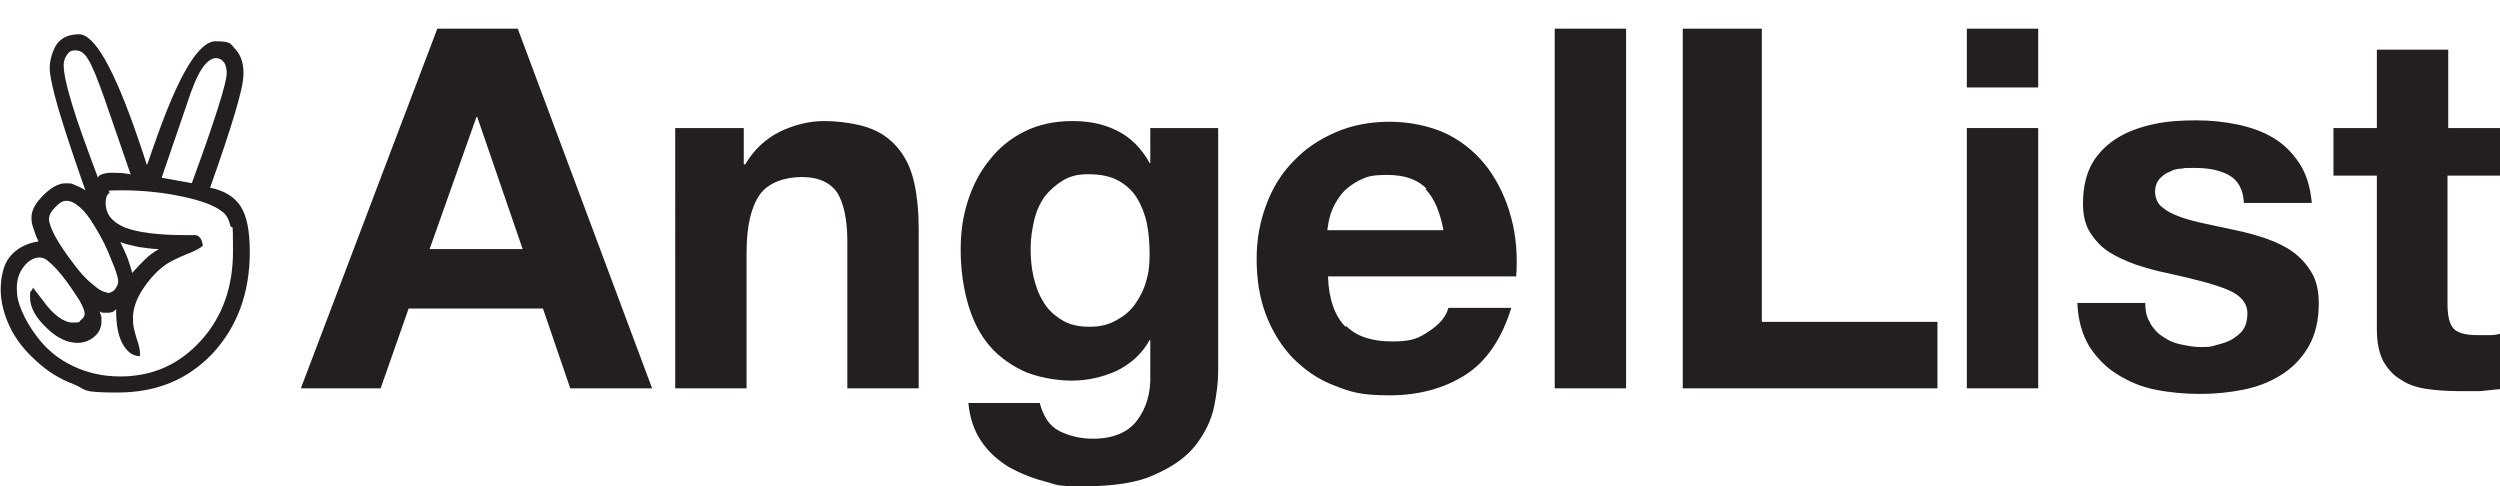 <?xml version="1.0" encoding="UTF-8"?>
<svg id="Layer_1" xmlns="http://www.w3.org/2000/svg" version="1.1" viewBox="0 0 357.3 69.5">
  <!-- Generator: Adobe Illustrator 29.1.0, SVG Export Plug-In . SVG Version: 2.1.0 Build 142)  -->
  <defs>
    <style>
      .st0 {
        fill: #231f20;
      }
    </style>
  </defs>
  <g>
    <path class="st0" d="M74,4.1l19.2,51.4h-11.7l-3.9-11.4h-19.2l-4,11.4h-11.4L62.5,4.1h11.6ZM74.7,35.6l-6.5-18.9h-.1l-6.7,18.9h13.3Z"/>
    <path class="st0" d="M106.3,18.3v5.2h.2c1.3-2.2,3-3.7,5-4.7,2.1-1,4.2-1.5,6.3-1.5s5,.4,6.7,1.1c1.8.7,3.1,1.8,4.1,3.1,1,1.3,1.7,2.9,2.1,4.8.4,1.9.6,4,.6,6.3v22.9h-10.2v-21c0-3.1-.5-5.4-1.4-6.9-1-1.5-2.7-2.3-5.1-2.3s-4.8.8-6,2.5c-1.2,1.7-1.9,4.4-1.9,8.2v19.5h-10.2V18.3h9.7Z"/>
    <path class="st0" d="M173.5,58.2c-.4,1.9-1.3,3.7-2.6,5.4-1.3,1.7-3.3,3.1-5.8,4.2-2.5,1.2-6,1.7-10.2,1.7s-3.7-.2-5.6-.7c-1.9-.5-3.6-1.2-5.2-2.1-1.6-1-2.9-2.2-3.9-3.7-1-1.5-1.6-3.3-1.8-5.4h10.2c.5,1.9,1.4,3.3,2.8,4,1.4.7,3,1.1,4.8,1.1,2.9,0,5-.9,6.3-2.6,1.3-1.7,2-3.9,1.9-6.6v-4.9h-.1c-1.1,2-2.7,3.4-4.7,4.4-2,.9-4.2,1.4-6.4,1.4s-5.2-.5-7.2-1.5c-2-1-3.7-2.3-5-4-1.3-1.7-2.2-3.7-2.8-6-.6-2.3-.9-4.7-.9-7.2s.3-4.7,1-6.9c.7-2.2,1.7-4.2,3.1-5.9,1.3-1.7,3-3.1,5-4.1,2-1,4.3-1.5,6.9-1.5s4.6.5,6.4,1.4c1.8.9,3.4,2.4,4.6,4.6h.1v-5h9.7v34.8c0,1.5-.2,3.2-.6,5.1ZM159.5,45.8c1.1-.6,2-1.3,2.7-2.3.7-1,1.3-2.1,1.6-3.3.4-1.2.5-2.5.5-3.9s-.1-3-.4-4.4c-.3-1.4-.8-2.6-1.4-3.6-.7-1.1-1.6-1.9-2.7-2.5-1.1-.6-2.5-.9-4.2-.9s-2.7.3-3.7.9c-1,.6-1.9,1.4-2.6,2.3-.7,1-1.2,2.1-1.5,3.4-.3,1.3-.5,2.6-.5,4s.1,2.7.4,4c.3,1.3.7,2.5,1.4,3.6.6,1.1,1.5,1.9,2.6,2.6,1.1.7,2.4,1,4,1s2.7-.3,3.8-.9Z"/>
    <path class="st0" d="M192.4,46.6c1.5,1.5,3.7,2.2,6.6,2.2s3.8-.5,5.3-1.5c1.5-1,2.4-2.1,2.7-3.3h9c-1.4,4.5-3.6,7.7-6.6,9.6-3,1.9-6.6,2.9-10.8,2.9s-5.6-.5-7.9-1.4c-2.4-.9-4.3-2.3-6-4-1.6-1.7-2.9-3.8-3.8-6.2-.9-2.4-1.3-5-1.3-7.9s.5-5.4,1.4-7.8c.9-2.4,2.2-4.5,3.9-6.2,1.7-1.8,3.7-3.1,6-4.1,2.3-1,4.9-1.5,7.7-1.5s5.9.6,8.3,1.8c2.4,1.2,4.3,2.9,5.8,4.9,1.5,2.1,2.6,4.4,3.3,7.1.7,2.6.9,5.4.7,8.3h-26.9c.1,3.3,1,5.7,2.5,7.2ZM203.9,27c-1.2-1.3-3.1-2-5.6-2s-3,.3-4.1.8c-1.1.6-1.9,1.2-2.6,2.1-.6.8-1.1,1.7-1.4,2.6-.3.9-.4,1.7-.5,2.4h16.6c-.5-2.6-1.3-4.6-2.6-5.9Z"/>
    <path class="st0" d="M232.4,4.1v51.4h-10.2V4.1h10.2Z"/>
    <path class="st0" d="M251.8,4.1v41.9h25.1v9.5h-36.4V4.1h11.3Z"/>
    <path class="st0" d="M281.1,12.5V4.1h10.2v8.4h-10.2ZM291.3,18.3v37.2h-10.2V18.3h10.2Z"/>
    <path class="st0" d="M307.3,46.2c.5.8,1,1.4,1.8,1.9.7.5,1.5.9,2.5,1.1.9.2,1.9.4,2.9.4s1.5,0,2.3-.3c.8-.2,1.5-.4,2.2-.8.6-.4,1.2-.8,1.6-1.4.4-.6.6-1.4.6-2.3,0-1.5-1-2.7-3.1-3.5-2-.8-4.9-1.5-8.5-2.3-1.5-.3-2.9-.7-4.4-1.2-1.4-.5-2.7-1.1-3.8-1.8-1.1-.7-2-1.7-2.7-2.8-.7-1.1-1-2.5-1-4.1,0-2.4.5-4.4,1.4-5.9.9-1.5,2.2-2.7,3.7-3.6,1.5-.9,3.3-1.5,5.2-1.9s3.9-.5,5.9-.5,4,.2,5.9.6c1.9.4,3.6,1,5.1,1.9,1.5.9,2.7,2.1,3.7,3.6,1,1.5,1.6,3.4,1.8,5.7h-9.7c-.1-2-.9-3.3-2.2-4-1.3-.7-2.9-1-4.8-1s-1.2,0-1.9.1c-.7,0-1.3.2-1.8.5-.6.2-1,.6-1.4,1-.4.5-.6,1.1-.6,1.8s.3,1.7,1,2.2c.7.6,1.5,1,2.6,1.4,1.1.4,2.3.7,3.7,1,1.4.3,2.8.6,4.2.9,1.5.3,2.9.7,4.4,1.2,1.4.5,2.7,1.1,3.8,1.9,1.1.8,2,1.8,2.7,3,.7,1.2,1,2.6,1,4.4,0,2.4-.5,4.5-1.5,6.2-1,1.7-2.3,3-3.9,4-1.6,1-3.4,1.7-5.4,2.1-2,.4-4.1.6-6.2.6s-4.3-.2-6.3-.6c-2.1-.4-3.9-1.2-5.5-2.2-1.6-1-2.9-2.3-4-4-1-1.7-1.6-3.7-1.7-6.2h9.7c0,1.1.2,2.1.7,2.8Z"/>
    <path class="st0" d="M357.3,18.3v6.8h-7.5v18.4c0,1.7.3,2.9.9,3.5.6.6,1.7.9,3.5.9s1.1,0,1.7,0c.5,0,1-.1,1.5-.2v7.9c-.9.1-1.8.2-2.9.3-1.1,0-2.1,0-3.1,0-1.6,0-3.1-.1-4.5-.3-1.4-.2-2.7-.6-3.7-1.3-1.1-.6-1.9-1.5-2.6-2.7-.6-1.2-.9-2.7-.9-4.5v-22h-6.2v-6.8h6.2V7.1h10.2v11.2h7.5Z"/>
  </g>
  <path class="st0" d="M29.9,26.8c2.1.4,3.6,1.3,4.5,2.7.9,1.4,1.3,3.6,1.3,6.5,0,5.9-1.8,10.7-5.3,14.5-3.6,3.8-8.1,5.6-13.6,5.6s-4.3-.4-6.3-1.2c-2.1-.8-3.8-1.9-5.3-3.3-1.7-1.5-3-3.2-3.8-4.9-.8-1.7-1.3-3.5-1.3-5.3s.4-3.6,1.3-4.7c.9-1.1,2.2-1.9,4.1-2.2-.4-.8-.6-1.5-.8-2.1-.2-.6-.2-1-.2-1.3,0-1.1.6-2.1,1.7-3.2,1.1-1.1,2.2-1.7,3.1-1.7s.9,0,1.3.2c.5.2,1,.4,1.6.8-1.8-5.1-3.1-9.1-3.9-11.8-.8-2.8-1.2-4.7-1.2-5.7s.4-2.6,1.1-3.5c.7-.9,1.8-1.3,3.1-1.3,2.2,0,5,4.9,8.4,14.8.6,1.7,1,3,1.3,3.9.3-.7.6-1.8,1.1-3.1,3.4-9.8,6.3-14.6,8.7-14.6s2.1.4,2.9,1.2c.7.8,1.1,1.9,1.1,3.3s-.4,2.9-1.2,5.7c-.8,2.7-2,6.3-3.6,10.8ZM4.7,41.1c.3.4.8,1,1.4,1.8,1.5,2.1,3,3.2,4.3,3.2s.8-.1,1.2-.4c.4-.3.5-.6.5-.9s-.2-.9-.7-1.8c-.5-.8-1.1-1.7-1.9-2.8-.9-1.2-1.7-2.1-2.3-2.6-.6-.6-1.1-.8-1.5-.8-.8,0-1.6.4-2.3,1.3-.7.9-1,1.9-1,3.1s.2,2,.7,3.2c.5,1.2,1.2,2.4,2.1,3.6,1.4,1.9,3.1,3.3,5.2,4.3,2.1,1,4.3,1.5,6.8,1.5,4.6,0,8.4-1.7,11.5-5.1,3.1-3.4,4.6-7.7,4.6-12.8s-.1-2.8-.4-3.7c-.2-.9-.6-1.6-1.2-2-1-.8-2.8-1.5-5.6-2.1-2.8-.6-5.7-.9-8.7-.9s-1.4.1-1.8.4c-.4.3-.5.8-.5,1.4,0,1.6.9,2.7,2.7,3.5,1.8.7,4.7,1.1,8.6,1.1h1.4c.3,0,.6.1.8.4.2.2.3.6.4,1.1-.4.4-1.2.8-2.5,1.3-1.2.5-2.2,1-2.8,1.4-1.4,1-2.5,2.3-3.4,3.7-.9,1.4-1.3,2.8-1.3,4s.2,1.7.5,2.8c.4,1.1.5,1.8.5,2v.6c-1.1,0-1.9-.7-2.5-1.8-.6-1.1-.9-2.7-.9-4.6v-.3c-.2.2-.4.3-.5.4-.2,0-.4.1-.6.1s-.4,0-.6,0c-.2,0-.4,0-.6-.2,0,.3.1.5.2.8,0,.2,0,.4,0,.6,0,.9-.3,1.6-1,2.2-.7.6-1.5.9-2.4.9-1.5,0-3-.7-4.5-2.2-1.5-1.4-2.3-2.9-2.3-4.2s0-.5,0-.7c0-.2.2-.4.3-.5ZM15.3,41.9c.4,0,.8-.2,1.1-.5.3-.4.5-.8.5-1.2s-.3-1.5-1-3.1c-.6-1.6-1.4-3.2-2.4-4.8-.7-1.2-1.4-2.1-2.1-2.7-.7-.6-1.3-.9-1.9-.9s-1,.3-1.6.9c-.6.6-.9,1.2-.9,1.7s.3,1.4.9,2.5c.6,1.1,1.4,2.3,2.4,3.6,1,1.4,2,2.5,2.9,3.2.9.8,1.6,1.2,2.2,1.2ZM18.7,25l-3.8-11c-1-2.8-1.7-4.6-2.3-5.5-.5-.9-1.1-1.3-1.8-1.3s-.9.2-1.2.6c-.3.4-.5.9-.5,1.5,0,1.1.4,3,1.2,5.6.8,2.7,2.1,6.2,3.7,10.5.1-.3.3-.4.6-.5.3-.1.6-.2,1.1-.2s.4,0,.8,0c.4,0,1.1,0,2.1.2ZM22.7,35.6c-1,0-2-.2-2.9-.3-.9-.2-1.8-.4-2.6-.7.4.8.7,1.5,1,2.2.3.8.5,1.5.7,2.2.6-.7,1.2-1.3,1.8-1.9.6-.6,1.3-1.1,2-1.5ZM27.4,26.2c1.6-4.3,2.8-7.8,3.7-10.6.9-2.8,1.3-4.5,1.3-5.1s-.1-1.2-.4-1.6c-.3-.4-.7-.6-1.2-.6s-1.3.5-2,1.6c-.7,1.1-1.4,2.8-2.2,5.3l-3.5,10.2,4.4.8Z"/>
</svg>